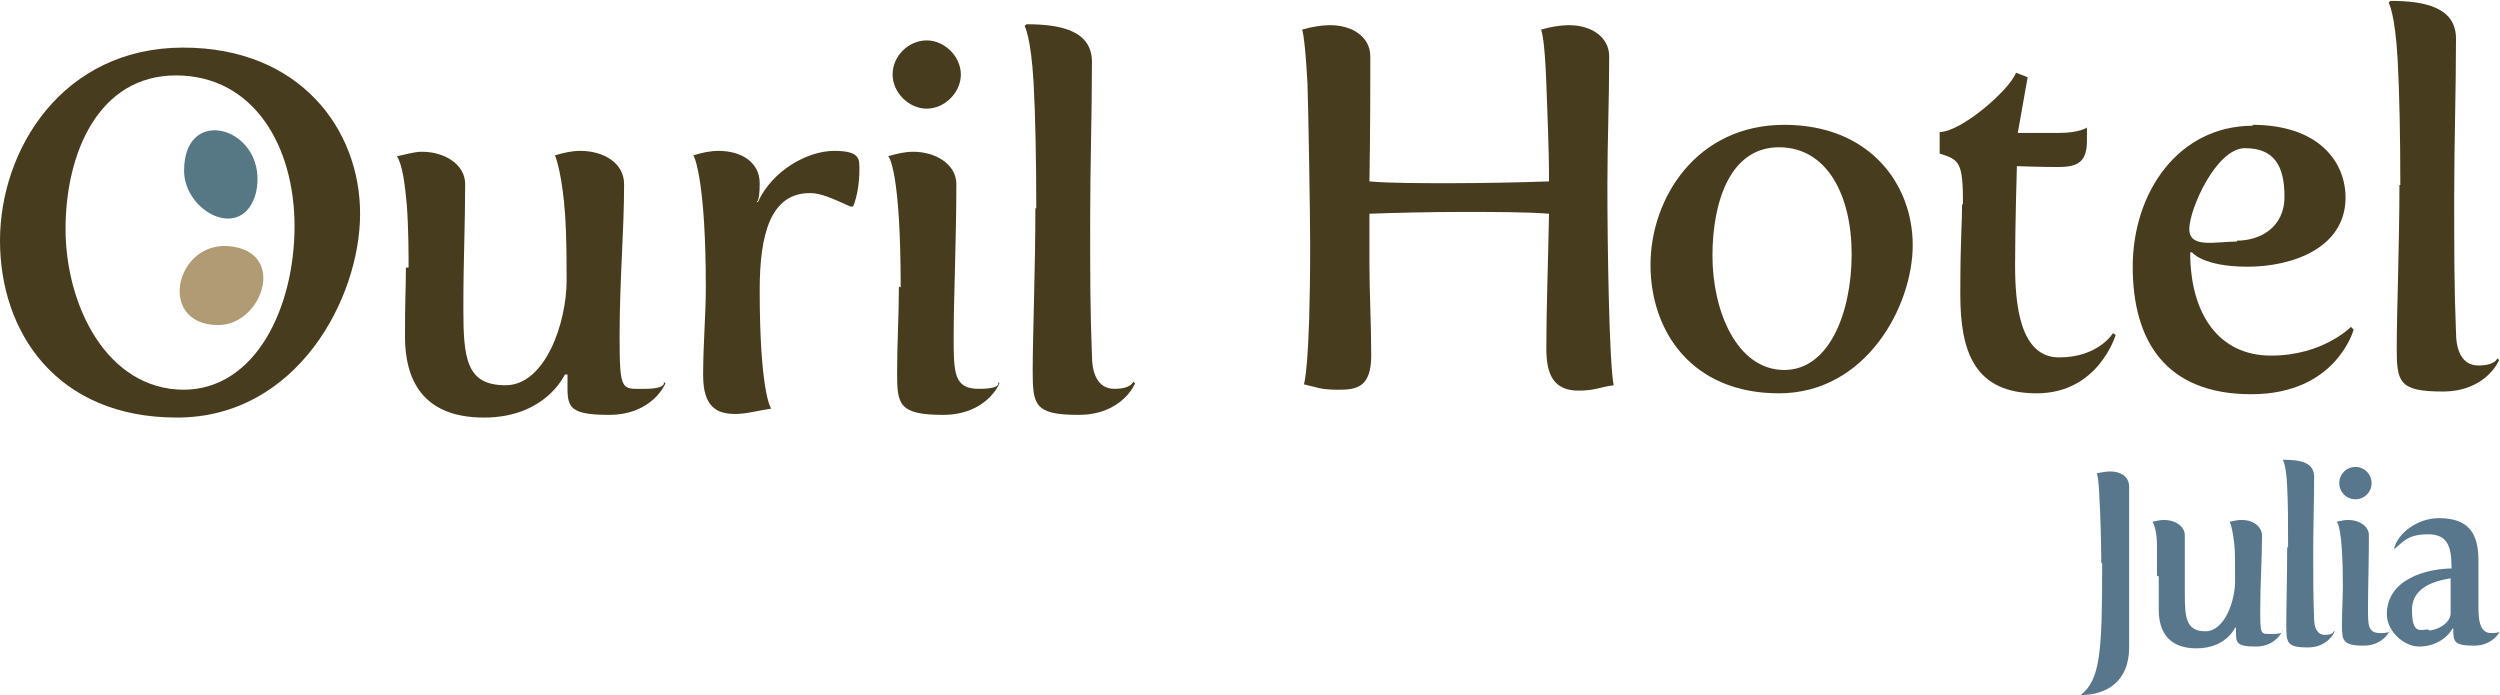 <?xml version="1.0" encoding="UTF-8"?>
<svg xmlns="http://www.w3.org/2000/svg" version="1.1" viewBox="0 0 278.4 77.4">
  <defs>
    <style>
      .cls-1 {
        fill: #58768c;
      }

      .cls-2 {
        fill: #473c1e;
      }

      .cls-3 {
        fill: #b09b75;
      }

      .cls-4 {
        fill: #567884;
      }
    </style>
  </defs>
  <!-- Generator: Adobe Illustrator 28.6.0, SVG Export Plug-In . SVG Version: 1.2.0 Build 709)  -->
  <g>
    <g id="Camada_1">
      <g>
        <g>
          <path class="cls-2" d="M20.4,43.4c8.1,0,12.4-9.2,12.4-18.2s-4.6-16.8-13.2-16.8S7.3,17,7.3,25.5s4.6,17.9,13.2,17.9M20.4,5.3c13,0,19.7,9.1,19.7,18.5s-7,22.7-20.4,22.7S0,37,0,26.8,7,5.3,20.4,5.3"/>
          <path class="cls-2" d="M45.5,29.8c0-1.4,0-4.3-.2-7-.2-2.3-.5-4.5-1.1-5.4,1-.2,1.9-.5,2.8-.5,2.5,0,4.8,1.4,4.8,3.6,0,4.7-.2,8.2-.2,13.8s.3,8.6,4.7,8.6,6.8-6.9,6.8-11.7-.1-6.8-.3-8.8c-.4-3.8-1-5.1-1-5.1,1-.3,1.9-.5,2.8-.5,2.7,0,4.9,1.4,4.9,3.7,0,5.3-.5,10.6-.5,16.9s.2,5.9,2.8,5.9,2.1-.8,2.1-.8l.2.2s-1.4,3.5-6.3,3.5-4.6-1.1-4.6-4,0-.5,0-.5h-.3c0,0-2.1,4.8-9,4.8s-8.8-4.3-8.8-9,.1-4.9.1-7.7"/>
          <path class="cls-2" d="M78.6,32c0-11.5-1.2-14.5-1.4-14.7,1-.3,1.9-.5,2.8-.5,2.6,0,4.6,1.3,4.6,3.6s-.4,2.1-.4,2.1h.2c1.6-3.5,5.5-5.7,8.5-5.7s2.8,1,2.8,2.2-.2,2.8-.7,4h-.3c-1.8-.8-3.2-1.5-4.5-1.5-4.4,0-5.6,4.6-5.6,10.8,0,11.1,1.2,13.2,1.3,13.2-1.4.2-2.8.6-4,.6-2.1,0-3.6-.8-3.6-4.3s.3-6.7.3-9.8"/>
          <path class="cls-2" d="M99.4,8.3c0-2.1,1.8-3.8,3.8-3.8s3.8,1.8,3.8,3.8-1.8,3.8-3.8,3.8-3.8-1.8-3.8-3.8M100.3,32c0-12.9-1.3-14.6-1.4-14.6,1-.3,1.9-.5,2.8-.5,2.5,0,4.8,1.4,4.8,3.6,0,6-.3,12.8-.3,16.9s0,5.9,2.8,5.9,2.1-.8,2.1-.8l.2.2s-1.4,3.5-6.3,3.5-5.1-1.2-5.1-4.6.2-6.5.2-9.7"/>
          <path class="cls-2" d="M115.4,23.2c0-5.3-.1-10.4-.3-14-.3-5.2-1-6.3-1-6.3l.2-.2c3.8,0,7.3.7,7.3,4.2,0,5.7-.2,11.6-.2,17.6s0,10.2.2,15.1c0,1.9.6,3.7,2.5,3.7s2.1-.8,2.1-.8l.2.2s-1.4,3.5-6.3,3.5-5.1-1.1-5.1-4.9.3-11.5.3-18.1"/>
          <path class="cls-4" d="M20.5,19c0,4.6,6.5,8,8,2.5,1.6-7.1-8-10.2-8-2.5,0,.9,0-1.6,0,0"/>
          <path class="cls-3" d="M24.3,36.2c4.6,0,7.4-7.2,2.3-8.6-6.9-1.8-9.5,8.6-2.3,8.6.9,0-1.5,0,0,0"/>
          <path class="cls-2" d="M145.9,27.3c0-3.4-.2-15.2-.3-18-.3-5.5-.6-6-.6-6,1-.3,2.2-.5,3.1-.5,2.5,0,4.5,1.3,4.5,3.5s0,8.3-.1,13.9c2.2.2,5.7.2,9.1.2s8.2-.1,10.9-.2c0-4-.2-7.7-.3-10.9-.2-5.5-.6-6-.6-6,1-.3,2.2-.5,3.1-.5,2.5,0,4.5,1.3,4.5,3.5,0,4.9-.2,9.5-.2,14.3,0,6.9.2,19.8.7,22.3-1.5.2-2.1.6-3.9.6-2.8,0-3.6-1.8-3.6-4.7,0-4.3.2-9.7.3-15-2.5-.2-6.3-.2-9.7-.2s-7.7.1-10.3.2v5.6c0,3.2.2,6.6.2,10.2s-1.7,3.8-3.7,3.8-2.4-.3-3.8-.6c0,0,.7-1.6.7-15.6"/>
          <path class="cls-2" d="M198.7,41.2c5,0,7.5-6.4,7.5-12.9s-2.7-11.9-8.1-11.9-7.4,6-7.4,12.1,2.7,12.7,8,12.7M198.7,13.9c9.5,0,14.3,6.6,14.3,13.4s-5.2,16.5-14.9,16.5-14.3-6.9-14.3-14.3,5.1-15.6,14.9-15.6"/>
          <path class="cls-2" d="M218.6,22.8c0-4.8-.4-5-2.6-5.7v-2.4c2.4,0,7.8-4.7,8.5-6.6l1.3.5-1.1,6.2h4.6c2.3,0,3.1-.6,3.1-.6,0,.3,0,1.2,0,1.5,0,2.4-1.1,2.9-3.2,2.9s-4.6-.1-4.6-.1c0,0-.2,6.7-.2,11s.5,10.3,4.9,10.3,6-2.7,6-2.7l.3.2s-1.9,6.5-8.8,6.5-8.5-4.6-8.5-11,.2-7.9.2-10.1"/>
          <path class="cls-2" d="M249.1,26.8c2.5,0,5.3-1.4,5.3-4.9s-1.2-5.4-4.4-5.4-6.2,6.8-6.2,9,2.9,1.4,5.3,1.4M250.8,13.9c7.5,0,10.4,4.2,10.4,8.1,0,5.6-5.9,7.7-10.9,7.7s-6.2-1.6-6.2-1.6h-.2c0,6.9,3.2,11.5,9,11.5s8.9-3.2,8.9-3.2l.3.3s-1.9,7.2-11.4,7.2-13.2-5.9-13.2-14.2,5.1-15.7,13.4-15.7"/>
          <path class="cls-2" d="M267.3,20.6c0-5.3-.1-10.4-.3-14-.3-5.2-1-6.3-1-6.3l.2-.2c3.8,0,7.3.7,7.3,4.2,0,5.7-.2,11.6-.2,17.6s0,10.2.2,15.1c0,1.9.6,3.7,2.5,3.7s2.1-.8,2.1-.8l.2.2s-1.4,3.5-6.3,3.5-5.1-1.1-5.1-4.9.3-11.5.3-18.1"/>
        </g>
        <g>
          <path class="cls-1" d="M234,62.7c0-1.6-.1-5.8-.2-7.1-.1-2.6-.3-2.9-.3-2.9.5-.1,1.1-.2,1.5-.2,1.2,0,2.1.6,2.1,1.7,0,1.8,0,6.7,0,8.9s0,7.3,0,9c0,3.7-2.4,5.3-5.4,5.3h0c2.2-1.7,2.4-4.8,2.4-14.7Z"/>
          <path class="cls-1" d="M240.2,64.1c0-.7,0-2.1,0-3.4,0-1.1-.2-2.1-.5-2.6.5-.1.9-.2,1.3-.2,1.2,0,2.3.7,2.3,1.7,0,2.3,0,3.9,0,6.6s.2,4.1,2.3,4.1,3.3-3.3,3.3-5.6,0-3.3-.1-4.2c-.2-1.8-.5-2.4-.5-2.4.5-.1.9-.2,1.3-.2,1.3,0,2.3.7,2.3,1.8,0,2.5-.2,5.1-.2,8.1s0,2.8,1.4,2.8,1-.4,1-.4h.1c0,0-.7,1.8-3,1.8s-2.2-.5-2.2-1.9,0-.2,0-.2h-.1s-1,2.3-4.3,2.3-4.2-2.1-4.2-4.3,0-2.3,0-3.7Z"/>
          <path class="cls-1" d="M254.8,60.9c0-2.5,0-5-.1-6.7-.1-2.5-.5-3-.5-3h0c1.8,0,3.5.2,3.5,1.9,0,2.7-.1,5.6-.1,8.5s0,4.9.1,7.3c0,.9.3,1.8,1.2,1.8s1-.4,1-.4h.1c0,0-.7,1.8-3,1.8s-2.4-.5-2.4-2.4.1-5.5.1-8.7Z"/>
          <path class="cls-1" d="M260.9,65.1c0-6.2-.6-7-.7-7,.5-.1.9-.2,1.3-.2,1.2,0,2.3.7,2.3,1.7,0,2.9-.1,6.1-.1,8.1s0,2.8,1.4,2.8,1-.4,1-.4h.1c0,0-.7,1.8-3,1.8s-2.4-.6-2.4-2.2.1-3.1.1-4.6ZM260.5,53.8c0-1,.8-1.8,1.8-1.8s1.8.8,1.8,1.8-.8,1.8-1.8,1.8-1.8-.8-1.8-1.8Z"/>
          <path class="cls-1" d="M273,63.3v-.2c0-2.3-.5-3.6-2.6-3.6s-2.7.7-3.7,1.6h-.1c.4-1.7,2.6-3.4,5-3.4,3.8,0,4.4,2.3,4.4,4.8s0,3.3,0,4.7v.3c0,1.1,0,3,1.4,3s1-.4,1-.4h.1c0,0-.7,1.8-3,1.8s-2.3-.5-2.3-1.9h-.1c-.6,1.1-2,2-3.7,2s-3.6-1.7-3.6-3.6c0-3.9,4.4-5.1,7.4-5.1ZM270.5,70.2c.9,0,2.4-.8,2.4-1.9s0-2.5,0-3.9c-1.1.2-4.3.7-4.3,3.5s.9,2.2,1.8,2.2Z"/>
        </g>
      </g>
    </g>
  </g>
</svg>